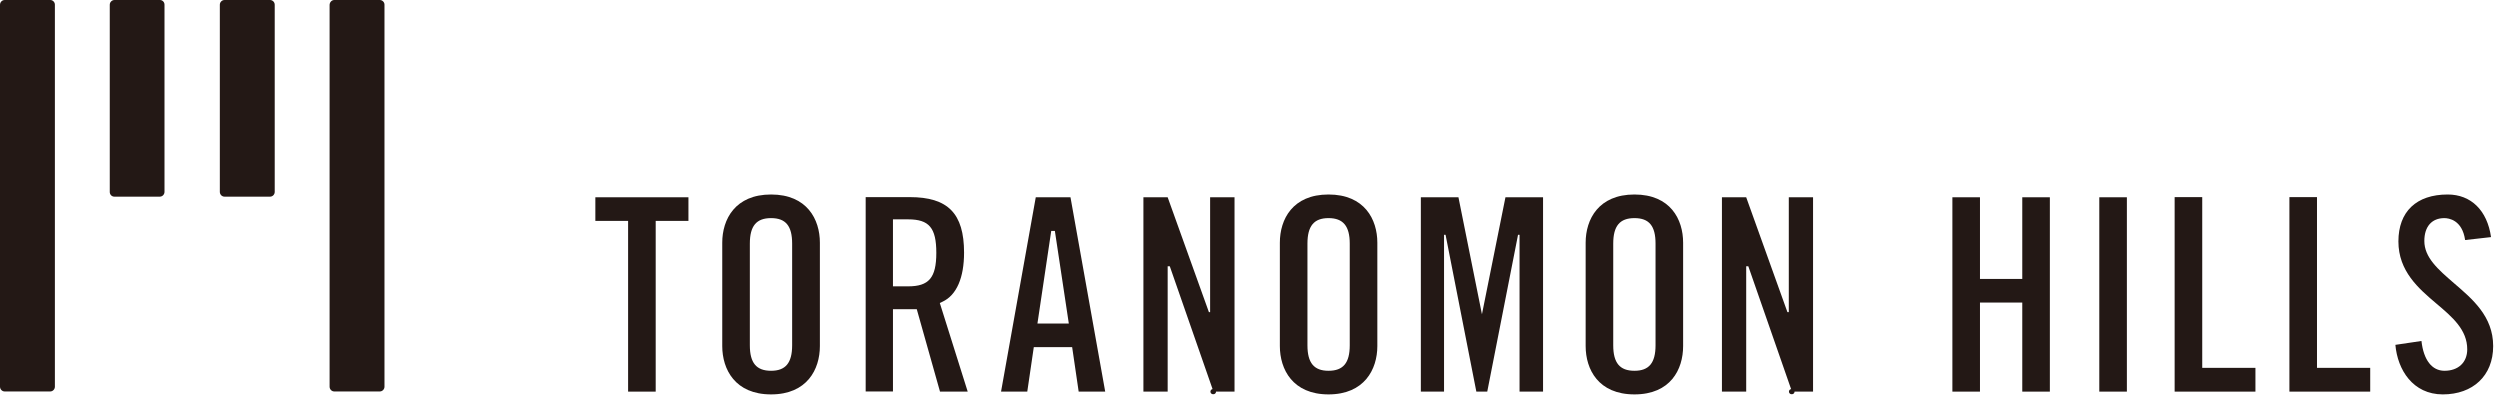 <?xml version="1.0" encoding="UTF-8"?>
<svg id="_レイヤー_1" data-name="レイヤー_1" xmlns="http://www.w3.org/2000/svg" baseProfile="tiny" version="1.2" viewBox="0 0 486 76.881">
  <!-- Generator: Adobe Illustrator 29.0.0, SVG Export Plug-In . SVG Version: 2.1.0 Build 186)  -->
  <polygon points="205.068 44.892 204.36 44.892 201.678 62.897 207.779 62.897 205.068 44.892" fill="none"/>
  <path d="M262.391,67.128v-19.776c0-3.421-1.297-4.951-4.126-4.951s-4.097,1.53-4.097,4.951v19.776c0,3.421,1.267,4.951,4.097,4.951,2.859,0,4.126-1.531,4.126-4.951Z" fill="none"/>
  <path d="M176.538,42.642h-2.947v13.023h2.947c4.008,0,5.482-1.62,5.482-6.512s-1.415-6.512-5.482-6.512Z" fill="none"/>
  <path d="M321.836,67.128v-19.776c0-3.421-1.238-4.951-4.097-4.951s-4.127,1.53-4.127,4.951v19.776c0,3.421,1.269,4.951,4.127,4.951,2.828,0,4.097-1.531,4.097-4.951Z" fill="none"/>
  <path d="M153.992,67.128v-19.776c0-3.421-1.238-4.951-4.097-4.951s-4.126,1.53-4.126,4.951v19.776c0,3.421,1.267,4.951,4.126,4.951,2.829,0,4.097-1.531,4.097-4.951Z" fill="none"/>
  <polygon points="127.467 76.131 127.467 42.942 133.833 42.942 133.833 38.351 115.737 38.351 115.737 42.942 122.103 42.942 122.103 76.131 127.467 76.131" fill="#231815"/>
  <path d="M159.385,67.278v-20.105c0-4.531-2.505-9.363-9.49-9.363s-9.49,4.831-9.49,9.363v20.105c0,4.531,2.505,9.393,9.49,9.393s9.49-4.861,9.49-9.393ZM145.77,67.128v-19.776c0-3.421,1.267-4.951,4.126-4.951s4.097,1.53,4.097,4.951v19.776c0,3.421-1.267,4.951-4.097,4.951-2.859,0-4.126-1.531-4.126-4.951Z" fill="#231815"/>
  <path d="M187.414,49.123c0-7.652-3.154-10.803-10.551-10.803h-8.576v37.78h5.305v-15.994h4.627l4.509,15.994v.03h5.393l-5.423-17.225.501-.24c2.8-1.29,4.214-4.741,4.214-9.543ZM176.538,55.665h-2.947v-13.023h2.947c4.067,0,5.482,1.621,5.482,6.512s-1.474,6.512-5.482,6.512Z" fill="#231815"/>
  <path d="M208.427,67.488l1.267,8.643h5.158l-6.749-37.78h-6.749l-6.749,37.78h5.099l1.267-8.643h7.456ZM204.36,44.892h.707l2.711,18.005h-6.101l2.682-18.005Z" fill="#231815"/>
  <line x1="235.895" y1="76.131" x2="235.807" y2="76.131" fill="none" stroke="#231815" stroke-linecap="round" stroke-linejoin="round"/>
  <polygon points="239.992 38.351 235.247 38.351 235.247 60.677 235.011 60.677 226.995 38.351 222.279 38.351 222.279 76.131 226.995 76.131 226.995 51.764 227.407 51.764 235.895 76.131 239.992 76.131 239.992 38.351" fill="#231815"/>
  <line x1="348.36" y1="76.131" x2="348.273" y2="76.131" fill="none" stroke="#231815" stroke-linecap="round" stroke-linejoin="round"/>
  <polygon points="352.457 38.351 347.743 38.351 347.743 60.677 347.476 60.677 339.461 38.351 334.744 38.351 334.744 76.131 339.461 76.131 339.461 51.764 339.873 51.764 348.36 76.131 352.457 76.131 352.457 38.351" fill="#231815"/>
  <path d="M267.755,67.278v-20.105c0-4.531-2.505-9.363-9.49-9.363s-9.461,4.831-9.461,9.363v20.105c0,4.531,2.505,9.393,9.461,9.393s9.49-4.861,9.49-9.393ZM254.168,67.128v-19.776c0-3.421,1.267-4.951,4.097-4.951s4.126,1.53,4.126,4.951v19.776c0,3.421-1.267,4.951-4.126,4.951-2.829,0-4.097-1.531-4.097-4.951Z" fill="#231815"/>
  <polygon points="299.969 76.131 299.969 38.351 292.66 38.351 288.091 61.097 283.522 38.351 276.213 38.351 276.213 76.131 280.721 76.131 280.721 45.643 281.018 45.643 287.001 76.131 289.123 76.131 295.106 45.643 295.4 45.643 295.4 76.131 299.969 76.131" fill="#231815"/>
  <path d="M327.199,67.278v-20.105c0-4.531-2.474-9.363-9.459-9.363s-9.489,4.831-9.489,9.363v20.105c0,4.531,2.474,9.393,9.489,9.393s9.459-4.861,9.459-9.393ZM313.613,67.128v-19.776c0-3.421,1.269-4.951,4.127-4.951s4.097,1.53,4.097,4.951v19.776c0,3.421-1.268,4.951-4.097,4.951-2.858,0-4.127-1.531-4.127-4.951Z" fill="#231815"/>
  <polygon points="379.544 38.351 379.544 76.131 384.907 76.131 384.907 58.816 393.13 58.816 393.13 76.131 398.493 76.131 398.493 38.351 393.13 38.351 393.13 54.225 384.907 54.225 384.907 38.351 379.544 38.351" fill="#231815"/>
  <rect x="408.103" y="38.351" width="5.362" height="37.78" fill="#231815"/>
  <polygon points="422.749 38.32 422.749 76.131 438.457 76.131 438.457 71.51 428.114 71.51 428.114 38.32 422.749 38.32" fill="#231815"/>
  <polygon points="445.061 38.32 445.061 76.131 460.769 76.131 460.769 71.51 450.423 71.51 450.423 38.32 445.061 38.32" fill="#231815"/>
  <path d="M465.659,67.038h.003c0-.01-.003-.02-.003-.03v.03Z" fill="#231815"/>
  <path d="M477.038,55.035c-3.094-2.671-5.747-4.981-5.747-8.192,0-2.791,1.444-4.441,3.888-4.441.826,0,3.479.33,4.039,4.261l5.039-.57c-.736-5.191-3.888-8.282-8.427-8.282-6.101,0-9.58,3.331-9.58,9.122s3.921,9.152,7.397,12.093c3.094,2.611,5.983,5.071,5.983,8.882,0,2.551-1.738,4.171-4.421,4.171-2.446,0-4.066-2.101-4.478-5.792l-5.068.75c.424,4.851,3.399,9.633,9.222,9.633s9.786-3.601,9.786-9.393-4.039-9.152-7.633-12.243Z" fill="#231815"/>
  <path d="M.914,76.101h8.842c.501,0,.914-.42.914-.93V.9c0-.48-.413-.9-.884-.9H.914C.413,0,0,.42,0,.93v74.24c0,.51.413.93.914.93Z" fill="#231815"/>
  <path d="M21.338.93v36.4c0,.48.383.9.884.9h8.842c.501,0,.914-.42.914-.93V.9c0-.48-.383-.9-.884-.9h-8.842c-.501,0-.914.42-.914.93Z" fill="#231815"/>
  <path d="M42.735.93v36.37c0,.514.409.93.914.93h8.842c.505,0,.914-.416.914-.93V.93c0-.514-.409-.93-.914-.93h-8.842c-.505,0-.914.417-.914.93Z" fill="#231815"/>
  <path d="M64.073.93v74.24c0,.51.412.93.914.93h8.842c.501,0,.914-.42.914-.93V.9c0-.48-.413-.9-.914-.9h-8.842c-.501,0-.884.42-.914.93Z" fill="#231815"/>
</svg>